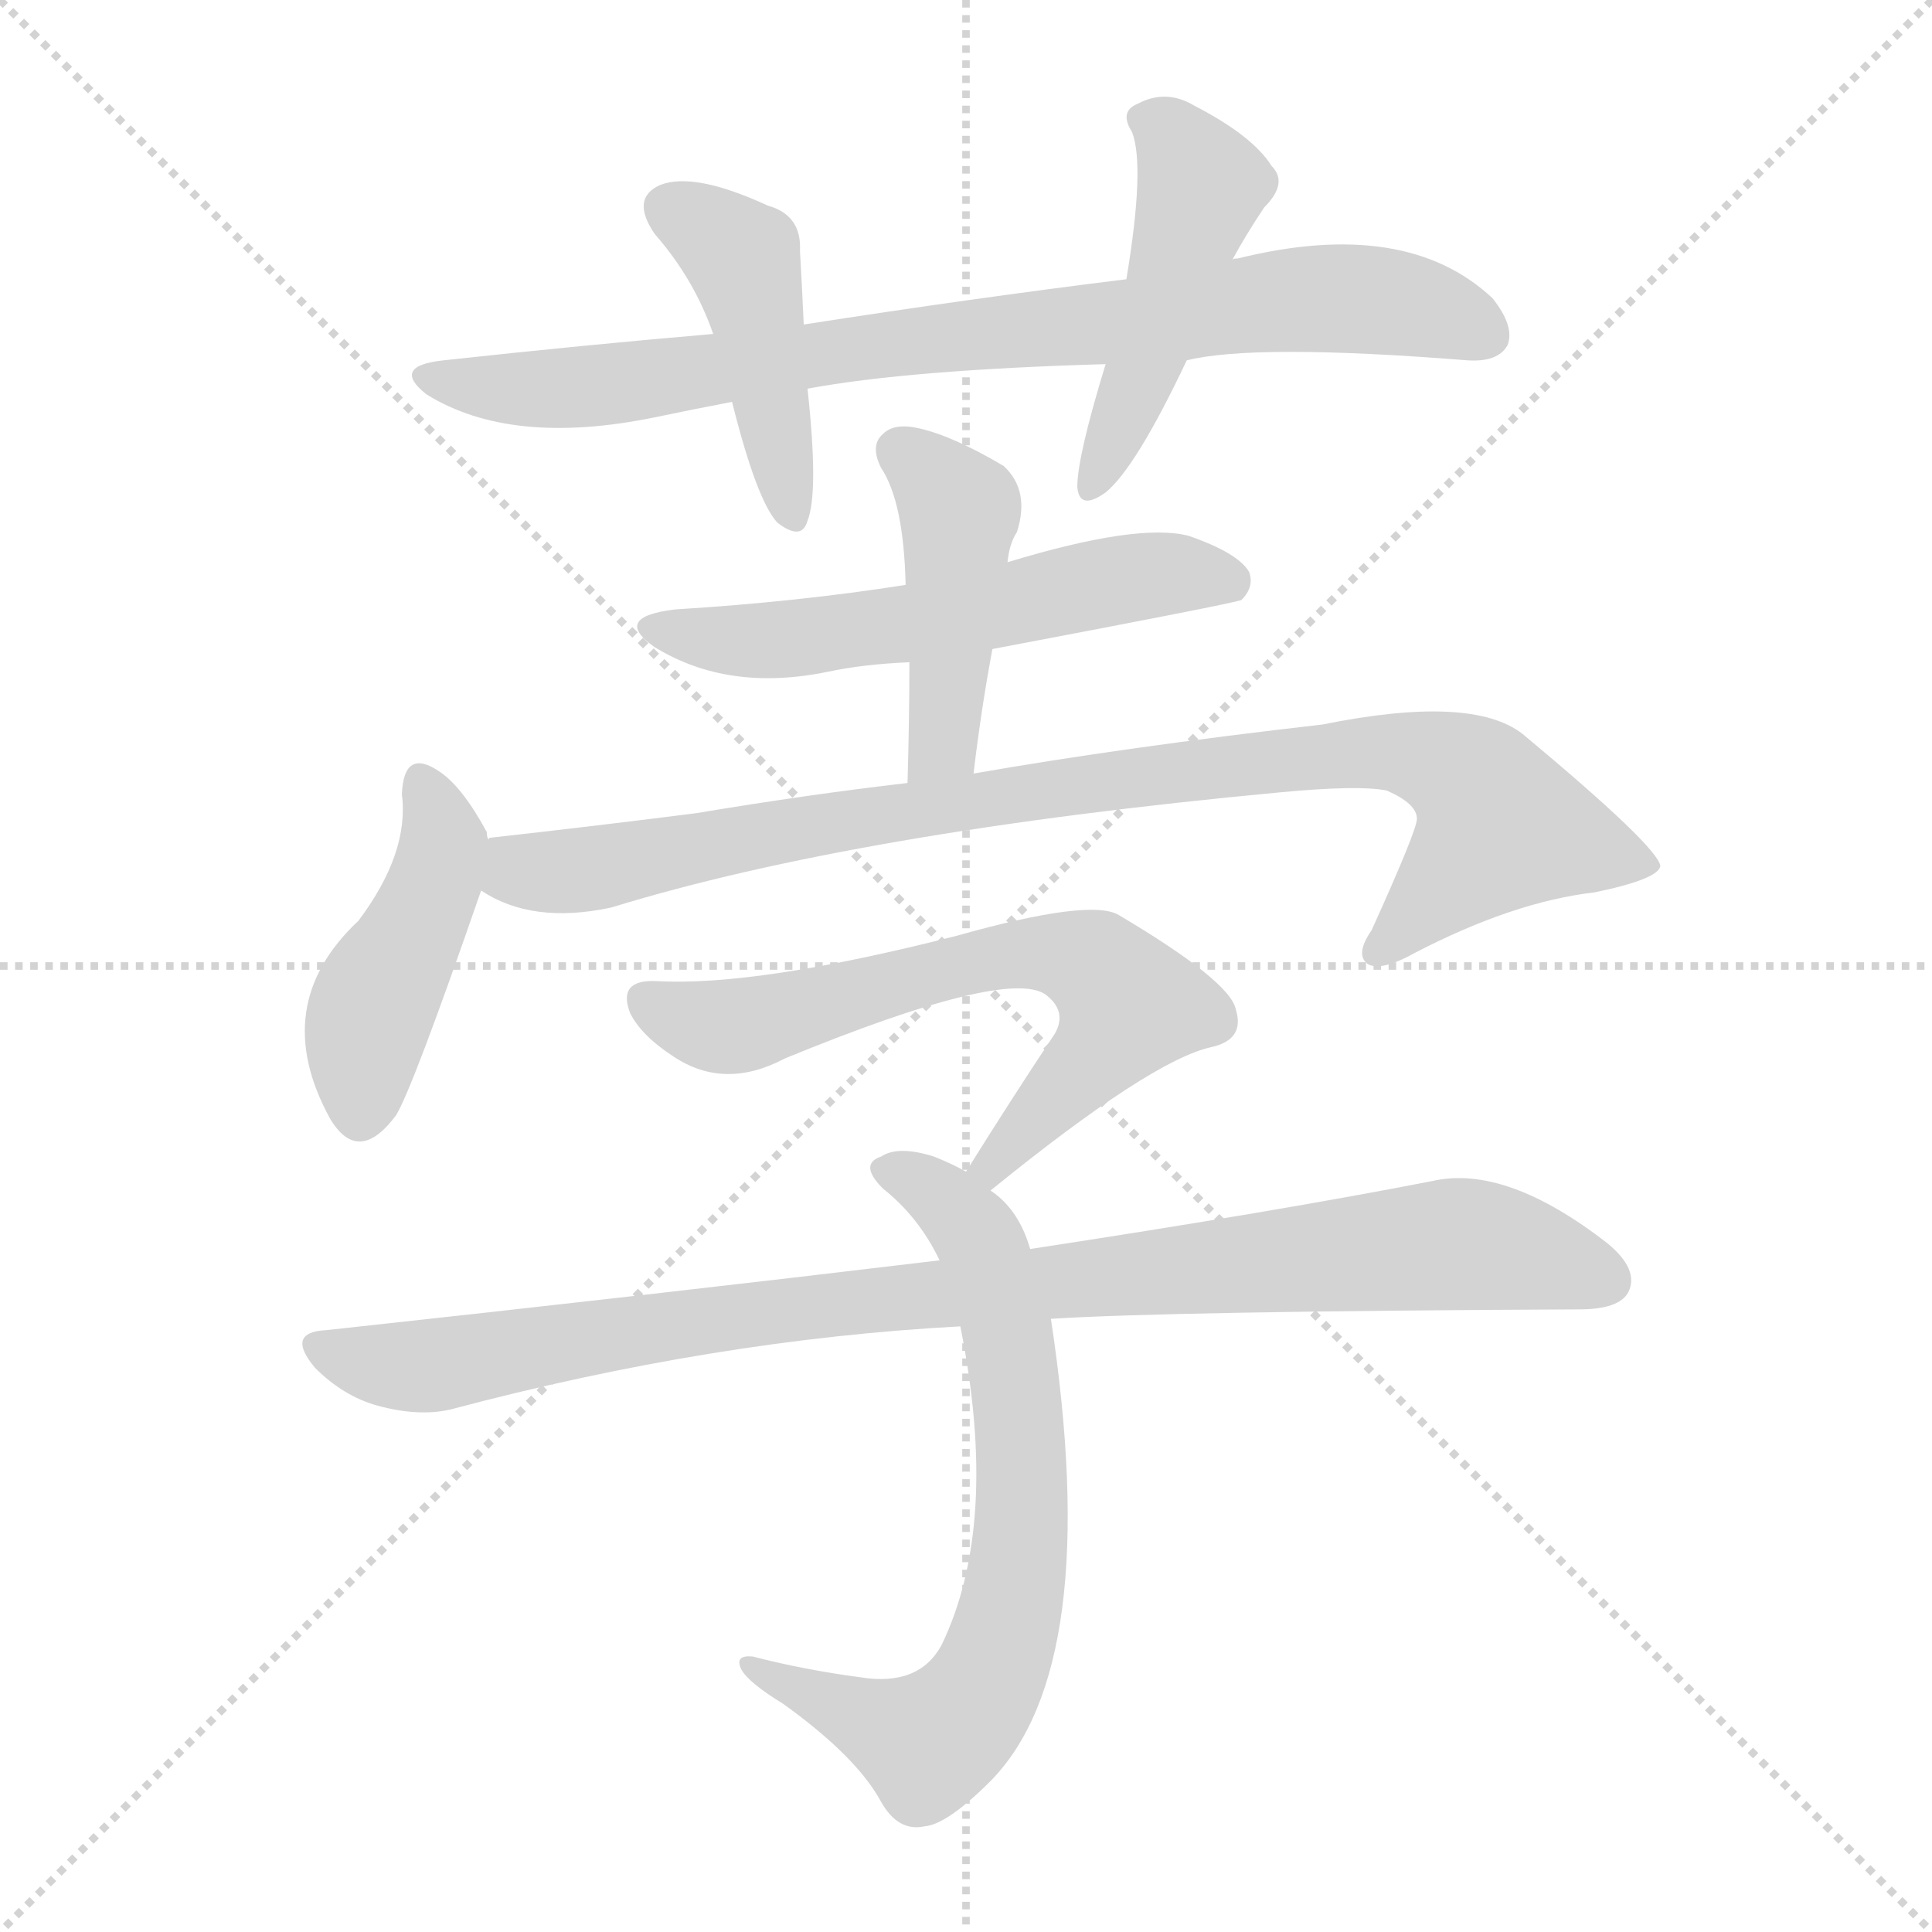 <svg version="1.1" viewBox="0 0 1024 1024" xmlns="http://www.w3.org/2000/svg">
  <g stroke="lightgray" stroke-dasharray="1,1" stroke-width="1" transform="scale(4, 4)">
    <line x1="0" y1="0" x2="256" y2="256"></line>
    <line x1="256" y1="0" x2="0" y2="256"></line>
    <line x1="128" y1="0" x2="128" y2="256"></line>
    <line x1="0" y1="128" x2="256" y2="128"></line>
  </g>
  <g transform="scale(1, -1) translate(0, -900)">
    <style type="text/css">
      
        @keyframes keyframes0 {
          from {
            stroke: blue;
            stroke-dashoffset: 822;
            stroke-width: 128;
          }
          73% {
            animation-timing-function: step-end;
            stroke: blue;
            stroke-dashoffset: 0;
            stroke-width: 128;
          }
          to {
            stroke: black;
            stroke-width: 1024;
          }
        }
        #make-me-a-hanzi-animation-0 {
          animation: keyframes0 0.919s both;
          animation-delay: 0s;
          animation-timing-function: linear;
        }
      
        @keyframes keyframes1 {
          from {
            stroke: blue;
            stroke-dashoffset: 440;
            stroke-width: 128;
          }
          59% {
            animation-timing-function: step-end;
            stroke: blue;
            stroke-dashoffset: 0;
            stroke-width: 128;
          }
          to {
            stroke: black;
            stroke-width: 1024;
          }
        }
        #make-me-a-hanzi-animation-1 {
          animation: keyframes1 0.608s both;
          animation-delay: 0.919s;
          animation-timing-function: linear;
        }
      
        @keyframes keyframes2 {
          from {
            stroke: blue;
            stroke-dashoffset: 463;
            stroke-width: 128;
          }
          60% {
            animation-timing-function: step-end;
            stroke: blue;
            stroke-dashoffset: 0;
            stroke-width: 128;
          }
          to {
            stroke: black;
            stroke-width: 1024;
          }
        }
        #make-me-a-hanzi-animation-2 {
          animation: keyframes2 0.627s both;
          animation-delay: 1.527s;
          animation-timing-function: linear;
        }
      
        @keyframes keyframes3 {
          from {
            stroke: blue;
            stroke-dashoffset: 564;
            stroke-width: 128;
          }
          65% {
            animation-timing-function: step-end;
            stroke: blue;
            stroke-dashoffset: 0;
            stroke-width: 128;
          }
          to {
            stroke: black;
            stroke-width: 1024;
          }
        }
        #make-me-a-hanzi-animation-3 {
          animation: keyframes3 0.709s both;
          animation-delay: 2.154s;
          animation-timing-function: linear;
        }
      
        @keyframes keyframes4 {
          from {
            stroke: blue;
            stroke-dashoffset: 442;
            stroke-width: 128;
          }
          59% {
            animation-timing-function: step-end;
            stroke: blue;
            stroke-dashoffset: 0;
            stroke-width: 128;
          }
          to {
            stroke: black;
            stroke-width: 1024;
          }
        }
        #make-me-a-hanzi-animation-4 {
          animation: keyframes4 0.61s both;
          animation-delay: 2.863s;
          animation-timing-function: linear;
        }
      
        @keyframes keyframes5 {
          from {
            stroke: blue;
            stroke-dashoffset: 439;
            stroke-width: 128;
          }
          59% {
            animation-timing-function: step-end;
            stroke: blue;
            stroke-dashoffset: 0;
            stroke-width: 128;
          }
          to {
            stroke: black;
            stroke-width: 1024;
          }
        }
        #make-me-a-hanzi-animation-5 {
          animation: keyframes5 0.607s both;
          animation-delay: 3.472s;
          animation-timing-function: linear;
        }
      
        @keyframes keyframes6 {
          from {
            stroke: blue;
            stroke-dashoffset: 902;
            stroke-width: 128;
          }
          75% {
            animation-timing-function: step-end;
            stroke: blue;
            stroke-dashoffset: 0;
            stroke-width: 128;
          }
          to {
            stroke: black;
            stroke-width: 1024;
          }
        }
        #make-me-a-hanzi-animation-6 {
          animation: keyframes6 0.984s both;
          animation-delay: 4.08s;
          animation-timing-function: linear;
        }
      
        @keyframes keyframes7 {
          from {
            stroke: blue;
            stroke-dashoffset: 651;
            stroke-width: 128;
          }
          68% {
            animation-timing-function: step-end;
            stroke: blue;
            stroke-dashoffset: 0;
            stroke-width: 128;
          }
          to {
            stroke: black;
            stroke-width: 1024;
          }
        }
        #make-me-a-hanzi-animation-7 {
          animation: keyframes7 0.78s both;
          animation-delay: 5.064s;
          animation-timing-function: linear;
        }
      
        @keyframes keyframes8 {
          from {
            stroke: blue;
            stroke-dashoffset: 700;
            stroke-width: 128;
          }
          69% {
            animation-timing-function: step-end;
            stroke: blue;
            stroke-dashoffset: 0;
            stroke-width: 128;
          }
          to {
            stroke: black;
            stroke-width: 1024;
          }
        }
        #make-me-a-hanzi-animation-8 {
          animation: keyframes8 0.82s both;
          animation-delay: 5.844s;
          animation-timing-function: linear;
        }
      
        @keyframes keyframes9 {
          from {
            stroke: blue;
            stroke-dashoffset: 945;
            stroke-width: 128;
          }
          75% {
            animation-timing-function: step-end;
            stroke: blue;
            stroke-dashoffset: 0;
            stroke-width: 128;
          }
          to {
            stroke: black;
            stroke-width: 1024;
          }
        }
        #make-me-a-hanzi-animation-9 {
          animation: keyframes9 1.019s both;
          animation-delay: 6.663s;
          animation-timing-function: linear;
        }
      
    </style>
    
      <path d="M 629 709 Q 665 718 778 709 Q 794 708 799 717 Q 803 727 791 742 Q 745 785 656 763 Q 653 763 653 762 L 597 752 Q 516 742 426 728 L 378 723 Q 308 717 235 709 Q 207 706 226 691 Q 271 663 348 679 Q 367 683 388 687 L 428 694 Q 482 704 586 707 L 629 709 Z" fill="lightgray"></path>
    
      <path d="M 426 728 Q 425 750 424 767 Q 425 786 407 791 Q 368 809 350 802 Q 334 795 347 776 Q 368 752 378 723 L 388 687 Q 401 635 412 623 Q 425 613 428 624 Q 434 639 428 694 L 426 728 Z" fill="lightgray"></path>
    
      <path d="M 653 762 Q 660 775 670 790 Q 683 803 674 812 Q 664 828 633 844 Q 618 853 603 845 Q 593 841 600 830 Q 607 812 597 752 L 586 707 Q 571 658 571 642 Q 572 629 586 639 Q 602 652 629 709 L 653 762 Z" fill="lightgray"></path>
    
      <path d="M 526 556 Q 653 580 658 582 Q 665 589 662 597 Q 656 607 630 616 Q 603 623 534 602 L 480 590 Q 423 581 358 577 Q 324 573 347 557 Q 386 533 439 544 Q 458 548 482 549 L 526 556 Z" fill="lightgray"></path>
    
      <path d="M 516 490 Q 520 524 526 556 L 534 602 Q 535 612 539 618 Q 546 640 532 653 Q 505 669 487 673 Q 474 676 468 670 Q 461 664 467 652 Q 479 634 480 590 L 482 549 Q 482 519 481 485 C 480 455 512 460 516 490 Z" fill="lightgray"></path>
    
      <path d="M 259 455 Q 258 456 258 459 Q 245 483 233 491 Q 214 504 213 479 Q 217 448 190 412 Q 142 367 175 307 Q 190 282 210 309 Q 219 324 255 428 C 262 447 262 447 259 455 Z" fill="lightgray"></path>
    
      <path d="M 255 428 Q 282 410 324 419 Q 454 459 678 480 Q 720 484 735 481 Q 751 474 751 466 Q 751 460 727 407 Q 718 394 725 389 Q 732 385 750 395 Q 802 422 845 427 Q 879 434 880 441 Q 879 451 807 511 Q 780 532 701 516 Q 596 504 516 490 L 481 485 Q 429 479 369 469 Q 314 462 260 456 Q 259 456 259 455 C 229 450 228 440 255 428 Z" fill="lightgray"></path>
    
      <path d="M 525 269 Q 610 338 642 345 Q 660 349 655 365 Q 652 380 593 415 Q 578 424 507 404 Q 401 377 348 380 Q 327 381 334 363 Q 340 351 357 340 Q 384 322 416 339 Q 533 387 554 373 Q 566 364 559 352 Q 537 319 512 279 C 496 254 502 250 525 269 Z" fill="lightgray"></path>
    
      <path d="M 546 238 Q 540 259 525 269 L 512 279 Q 505 283 495 287 Q 476 293 467 287 Q 455 283 468 270 Q 487 255 498 232 L 509 197 Q 530 92 499 28 Q 487 6 456 11 Q 426 15 399 22 Q 389 23 393 15 Q 397 8 415 -3 Q 454 -31 467 -55 Q 476 -71 490 -68 Q 502 -67 525 -44 Q 585 17 557 201 L 546 238 Z" fill="lightgray"></path>
    
      <path d="M 557 201 Q 620 205 837 206 Q 858 206 863 215 Q 869 227 852 241 Q 798 283 759 274 Q 677 258 546 238 L 498 232 Q 348 214 173 195 Q 151 194 167 175 Q 182 160 200 155 Q 222 149 239 153 Q 378 190 509 197 L 557 201 Z" fill="lightgray"></path>
    
    
      <clipPath id="make-me-a-hanzi-clip-0">
        <path d="M 629 709 Q 665 718 778 709 Q 794 708 799 717 Q 803 727 791 742 Q 745 785 656 763 Q 653 763 653 762 L 597 752 Q 516 742 426 728 L 378 723 Q 308 717 235 709 Q 207 706 226 691 Q 271 663 348 679 Q 367 683 388 687 L 428 694 Q 482 704 586 707 L 629 709 Z"></path>
      </clipPath>
      <path clip-path="url(#make-me-a-hanzi-clip-0)" d="M 229 701 L 249 695 L 318 695 L 688 742 L 741 739 L 788 723" fill="none" id="make-me-a-hanzi-animation-0" stroke-dasharray="694 1388" stroke-linecap="round"></path>
    
      <clipPath id="make-me-a-hanzi-clip-1">
        <path d="M 426 728 Q 425 750 424 767 Q 425 786 407 791 Q 368 809 350 802 Q 334 795 347 776 Q 368 752 378 723 L 388 687 Q 401 635 412 623 Q 425 613 428 624 Q 434 639 428 694 L 426 728 Z"></path>
      </clipPath>
      <path clip-path="url(#make-me-a-hanzi-clip-1)" d="M 356 788 L 393 763 L 420 626" fill="none" id="make-me-a-hanzi-animation-1" stroke-dasharray="312 624" stroke-linecap="round"></path>
    
      <clipPath id="make-me-a-hanzi-clip-2">
        <path d="M 653 762 Q 660 775 670 790 Q 683 803 674 812 Q 664 828 633 844 Q 618 853 603 845 Q 593 841 600 830 Q 607 812 597 752 L 586 707 Q 571 658 571 642 Q 572 629 586 639 Q 602 652 629 709 L 653 762 Z"></path>
      </clipPath>
      <path clip-path="url(#make-me-a-hanzi-clip-2)" d="M 613 835 L 636 800 L 607 709 L 579 645" fill="none" id="make-me-a-hanzi-animation-2" stroke-dasharray="335 670" stroke-linecap="round"></path>
    
      <clipPath id="make-me-a-hanzi-clip-3">
        <path d="M 526 556 Q 653 580 658 582 Q 665 589 662 597 Q 656 607 630 616 Q 603 623 534 602 L 480 590 Q 423 581 358 577 Q 324 573 347 557 Q 386 533 439 544 Q 458 548 482 549 L 526 556 Z"></path>
      </clipPath>
      <path clip-path="url(#make-me-a-hanzi-clip-3)" d="M 350 568 L 373 561 L 427 562 L 607 595 L 654 591" fill="none" id="make-me-a-hanzi-animation-3" stroke-dasharray="436 872" stroke-linecap="round"></path>
    
      <clipPath id="make-me-a-hanzi-clip-4">
        <path d="M 516 490 Q 520 524 526 556 L 534 602 Q 535 612 539 618 Q 546 640 532 653 Q 505 669 487 673 Q 474 676 468 670 Q 461 664 467 652 Q 479 634 480 590 L 482 549 Q 482 519 481 485 C 480 455 512 460 516 490 Z"></path>
      </clipPath>
      <path clip-path="url(#make-me-a-hanzi-clip-4)" d="M 477 661 L 508 628 L 501 513 L 486 492" fill="none" id="make-me-a-hanzi-animation-4" stroke-dasharray="314 628" stroke-linecap="round"></path>
    
      <clipPath id="make-me-a-hanzi-clip-5">
        <path d="M 259 455 Q 258 456 258 459 Q 245 483 233 491 Q 214 504 213 479 Q 217 448 190 412 Q 142 367 175 307 Q 190 282 210 309 Q 219 324 255 428 C 262 447 262 447 259 455 Z"></path>
      </clipPath>
      <path clip-path="url(#make-me-a-hanzi-clip-5)" d="M 224 484 L 235 452 L 195 359 L 191 311" fill="none" id="make-me-a-hanzi-animation-5" stroke-dasharray="311 622" stroke-linecap="round"></path>
    
      <clipPath id="make-me-a-hanzi-clip-6">
        <path d="M 255 428 Q 282 410 324 419 Q 454 459 678 480 Q 720 484 735 481 Q 751 474 751 466 Q 751 460 727 407 Q 718 394 725 389 Q 732 385 750 395 Q 802 422 845 427 Q 879 434 880 441 Q 879 451 807 511 Q 780 532 701 516 Q 596 504 516 490 L 481 485 Q 429 479 369 469 Q 314 462 260 456 Q 259 456 259 455 C 229 450 228 440 255 428 Z"></path>
      </clipPath>
      <path clip-path="url(#make-me-a-hanzi-clip-6)" d="M 265 433 L 567 484 L 734 502 L 775 490 L 796 462 L 730 395" fill="none" id="make-me-a-hanzi-animation-6" stroke-dasharray="774 1548" stroke-linecap="round"></path>
    
      <clipPath id="make-me-a-hanzi-clip-7">
        <path d="M 525 269 Q 610 338 642 345 Q 660 349 655 365 Q 652 380 593 415 Q 578 424 507 404 Q 401 377 348 380 Q 327 381 334 363 Q 340 351 357 340 Q 384 322 416 339 Q 533 387 554 373 Q 566 364 559 352 Q 537 319 512 279 C 496 254 502 250 525 269 Z"></path>
      </clipPath>
      <path clip-path="url(#make-me-a-hanzi-clip-7)" d="M 343 370 L 390 356 L 542 396 L 572 392 L 588 383 L 599 368 L 593 357 L 534 293 L 530 282 L 520 283" fill="none" id="make-me-a-hanzi-animation-7" stroke-dasharray="523 1046" stroke-linecap="round"></path>
    
      <clipPath id="make-me-a-hanzi-clip-8">
        <path d="M 546 238 Q 540 259 525 269 L 512 279 Q 505 283 495 287 Q 476 293 467 287 Q 455 283 468 270 Q 487 255 498 232 L 509 197 Q 530 92 499 28 Q 487 6 456 11 Q 426 15 399 22 Q 389 23 393 15 Q 397 8 415 -3 Q 454 -31 467 -55 Q 476 -71 490 -68 Q 502 -67 525 -44 Q 585 17 557 201 L 546 238 Z"></path>
      </clipPath>
      <path clip-path="url(#make-me-a-hanzi-clip-8)" d="M 470 279 L 500 265 L 515 248 L 533 201 L 542 90 L 532 32 L 513 -6 L 492 -23 L 401 15" fill="none" id="make-me-a-hanzi-animation-8" stroke-dasharray="572 1144" stroke-linecap="round"></path>
    
      <clipPath id="make-me-a-hanzi-clip-9">
        <path d="M 557 201 Q 620 205 837 206 Q 858 206 863 215 Q 869 227 852 241 Q 798 283 759 274 Q 677 258 546 238 L 498 232 Q 348 214 173 195 Q 151 194 167 175 Q 182 160 200 155 Q 222 149 239 153 Q 378 190 509 197 L 557 201 Z"></path>
      </clipPath>
      <path clip-path="url(#make-me-a-hanzi-clip-9)" d="M 170 185 L 230 176 L 420 207 L 769 241 L 816 234 L 851 221" fill="none" id="make-me-a-hanzi-animation-9" stroke-dasharray="817 1634" stroke-linecap="round"></path>
    
  </g>
</svg>